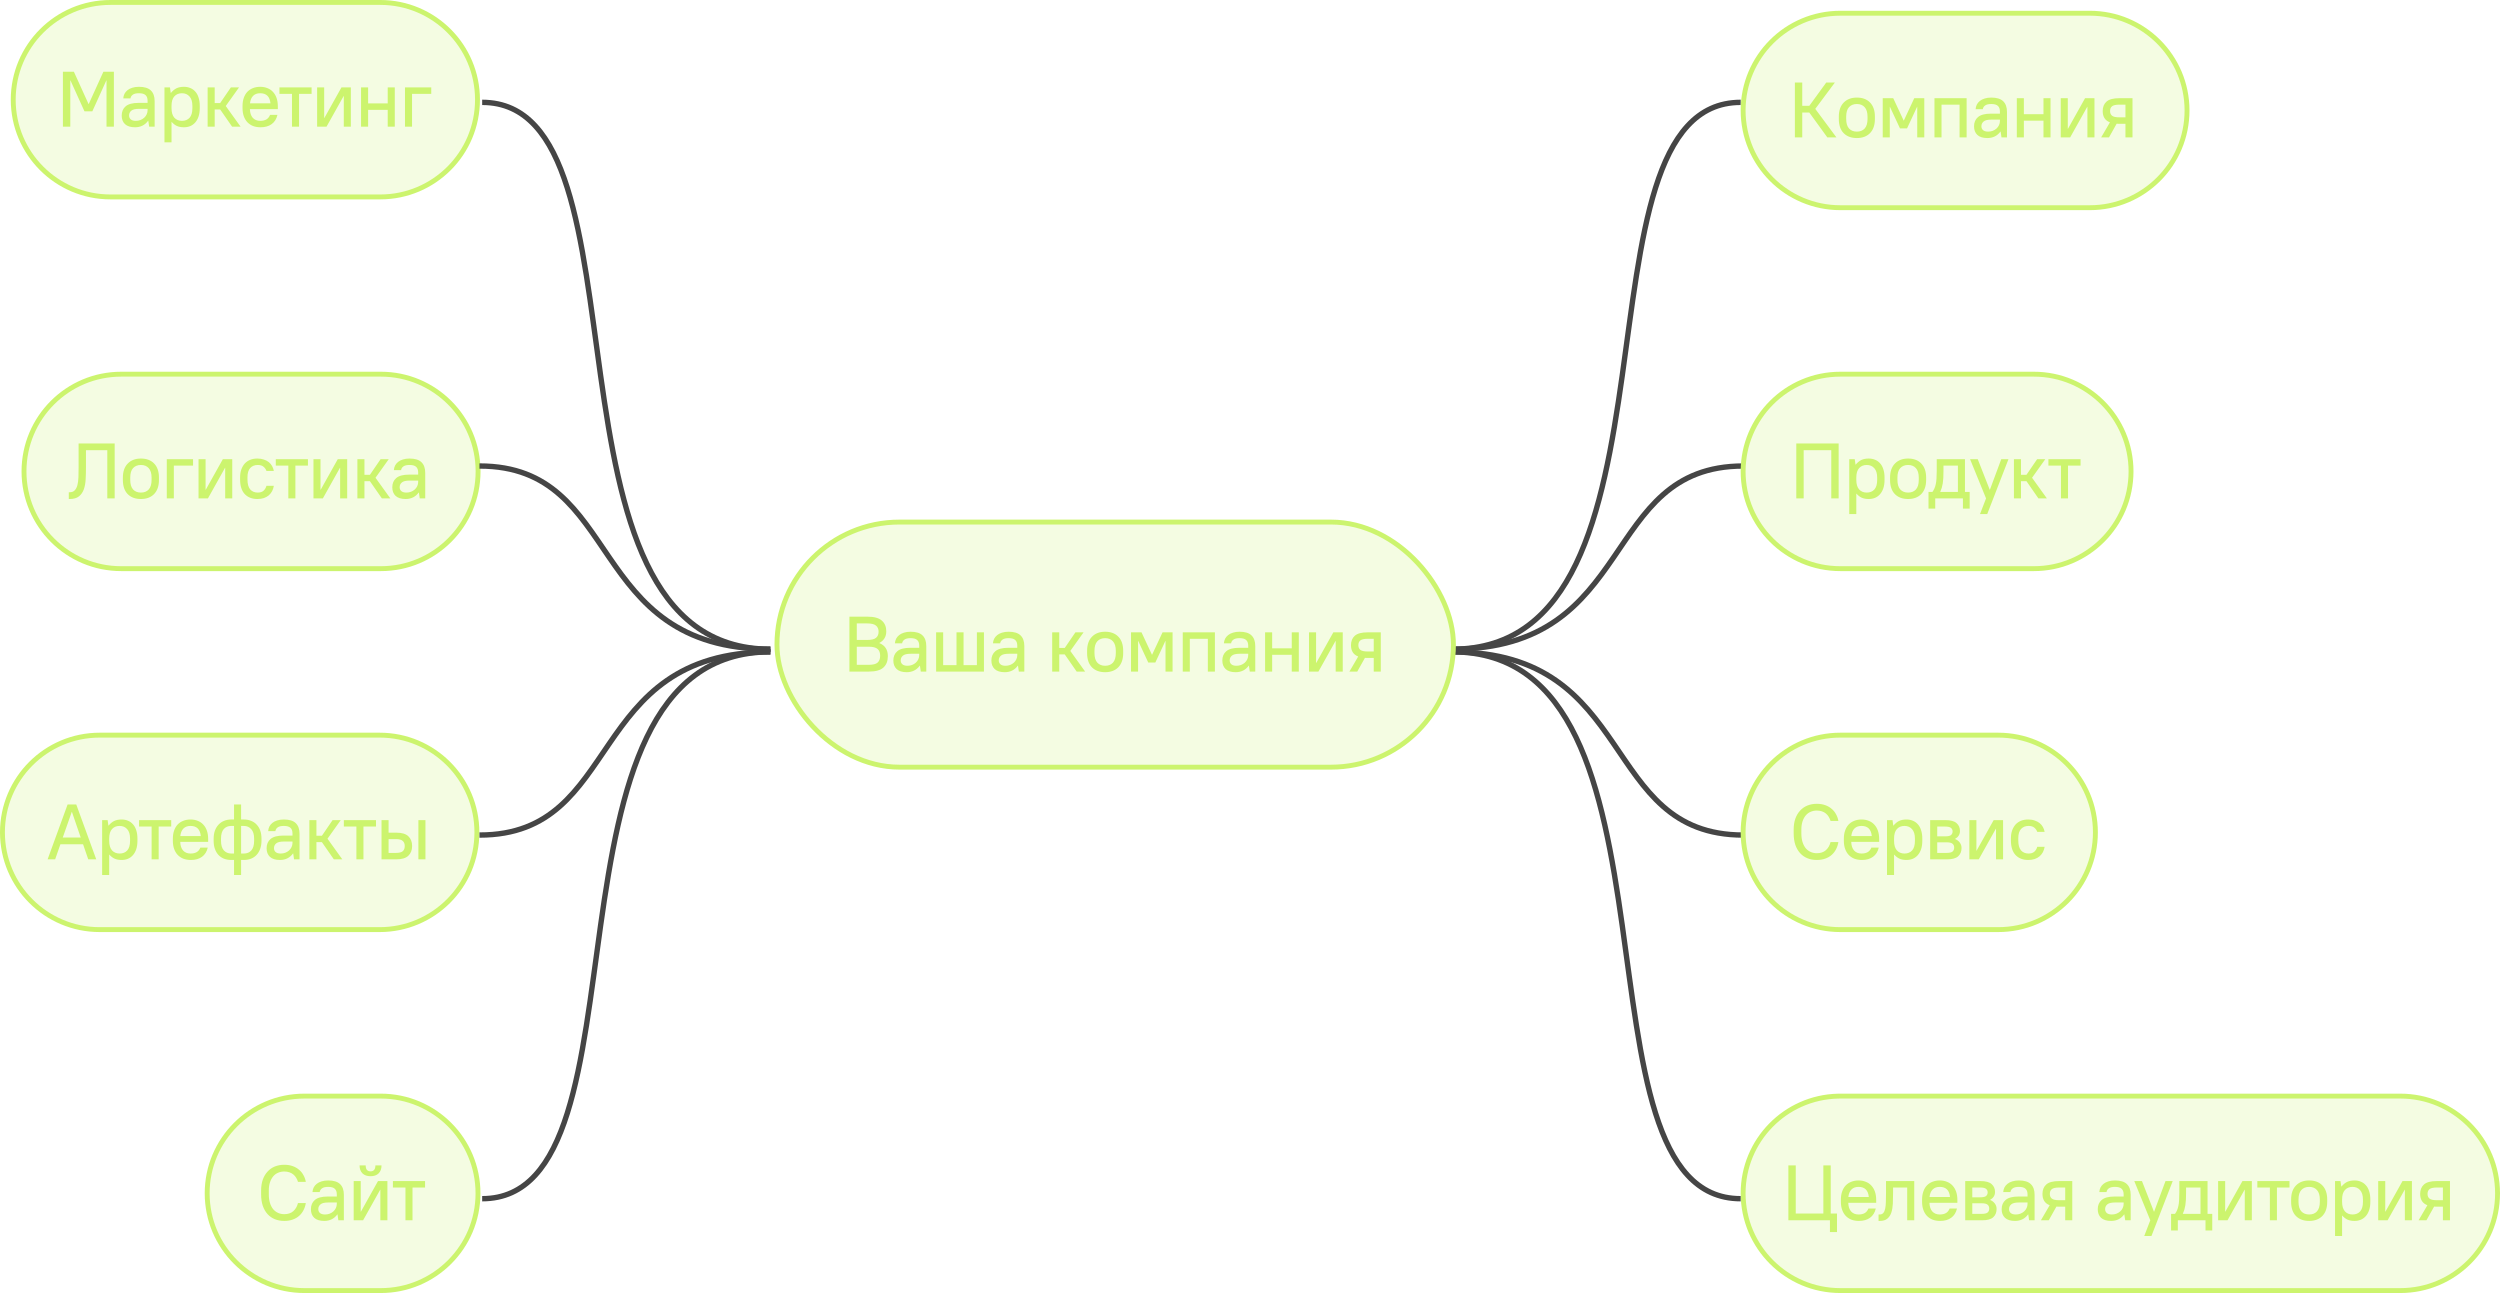 <?xml version="1.0" encoding="UTF-8"?> <svg xmlns="http://www.w3.org/2000/svg" width="510" height="264" viewBox="0 0 510 264" fill="none"><path d="M296.298 132.434C346.304 132.434 319.048 20.882 355.097 20.882" stroke="#454545" stroke-width="1.099"></path><path d="M375.434 223.604H489.663C500.618 223.604 509.5 232.486 509.5 243.441C509.5 254.396 500.618 263.277 489.663 263.277H375.434C364.478 263.277 355.597 254.396 355.597 243.441C355.597 232.657 364.202 223.883 374.921 223.611L375.434 223.604Z" fill="#CCF46E" fill-opacity="0.2"></path><path d="M375.434 223.604H489.663C500.618 223.604 509.5 232.486 509.5 243.441C509.5 254.396 500.618 263.277 489.663 263.277H375.434C364.478 263.277 355.597 254.396 355.597 243.441C355.597 232.657 364.202 223.883 374.921 223.611L375.434 223.604Z" stroke="#CCF46E"></path><path d="M364.828 237.74H366.332V247.564H371.964V237.74H373.468V247.564H374.748V251.34H373.308V248.94H364.828V237.74ZM379.222 249.068C378.657 249.068 378.145 248.983 377.686 248.812C377.238 248.631 376.854 248.375 376.534 248.044C376.214 247.703 375.969 247.292 375.798 246.812C375.627 246.332 375.542 245.783 375.542 245.164V244.716C375.542 244.098 375.627 243.548 375.798 243.068C375.969 242.578 376.209 242.167 376.518 241.836C376.838 241.506 377.217 241.255 377.654 241.084C378.102 240.903 378.598 240.812 379.142 240.812C379.686 240.812 380.177 240.903 380.614 241.084C381.062 241.255 381.441 241.511 381.75 241.852C382.07 242.194 382.315 242.61 382.486 243.1C382.657 243.591 382.742 244.156 382.742 244.796V245.372H377.046C377.067 246.13 377.259 246.716 377.622 247.132C377.995 247.548 378.502 247.756 379.142 247.756C379.654 247.756 380.075 247.66 380.406 247.468C380.737 247.276 380.987 246.967 381.158 246.54H382.662C382.47 247.372 382.075 248.002 381.478 248.428C380.891 248.855 380.139 249.068 379.222 249.068ZM379.142 242.124C378.534 242.124 378.054 242.3 377.702 242.652C377.35 243.004 377.137 243.516 377.062 244.188H381.238C381.11 242.812 380.411 242.124 379.142 242.124ZM383.226 247.756H383.466C383.776 247.756 384.016 247.655 384.186 247.452C384.368 247.25 384.496 246.962 384.57 246.588C384.656 246.204 384.704 245.746 384.714 245.212C384.736 244.679 384.746 244.082 384.746 243.42V240.94H390.506V248.94H389.066V242.252H386.186V243.42C386.186 244.156 386.17 244.866 386.138 245.548C386.106 246.231 386.005 246.834 385.834 247.356C385.664 247.879 385.392 248.295 385.018 248.604C384.656 248.914 384.138 249.068 383.466 249.068H383.226V247.756ZM395.785 249.068C395.22 249.068 394.708 248.983 394.249 248.812C393.801 248.631 393.417 248.375 393.097 248.044C392.777 247.703 392.532 247.292 392.361 246.812C392.191 246.332 392.105 245.783 392.105 245.164V244.716C392.105 244.098 392.191 243.548 392.361 243.068C392.532 242.578 392.772 242.167 393.081 241.836C393.401 241.506 393.78 241.255 394.217 241.084C394.665 240.903 395.161 240.812 395.705 240.812C396.249 240.812 396.74 240.903 397.177 241.084C397.625 241.255 398.004 241.511 398.313 241.852C398.633 242.194 398.879 242.61 399.049 243.1C399.22 243.591 399.305 244.156 399.305 244.796V245.372H393.609C393.631 246.13 393.823 246.716 394.185 247.132C394.559 247.548 395.065 247.756 395.705 247.756C396.217 247.756 396.639 247.66 396.969 247.468C397.3 247.276 397.551 246.967 397.721 246.54H399.225C399.033 247.372 398.639 248.002 398.041 248.428C397.455 248.855 396.703 249.068 395.785 249.068ZM395.705 242.124C395.097 242.124 394.617 242.3 394.265 242.652C393.913 243.004 393.7 243.516 393.625 244.188H397.801C397.673 242.812 396.975 242.124 395.705 242.124ZM400.906 240.94H404.026C405.071 240.94 405.823 241.143 406.282 241.548C406.751 241.954 406.986 242.492 406.986 243.164C406.986 243.506 406.901 243.815 406.73 244.092C406.559 244.359 406.314 244.583 405.994 244.764V244.796C406.41 244.967 406.73 245.212 406.954 245.532C407.189 245.842 407.306 246.204 407.306 246.62C407.306 247.346 407.071 247.916 406.602 248.332C406.143 248.738 405.391 248.94 404.346 248.94H400.906V240.94ZM405.482 243.244C405.482 242.935 405.37 242.695 405.146 242.524C404.933 242.343 404.533 242.252 403.946 242.252H402.346V244.252H403.946C404.533 244.252 404.933 244.167 405.146 243.996C405.37 243.815 405.482 243.564 405.482 243.244ZM405.802 246.54C405.802 246.199 405.69 245.938 405.466 245.756C405.242 245.564 404.842 245.468 404.266 245.468H402.346V247.628H404.266C404.842 247.628 405.242 247.538 405.466 247.356C405.69 247.164 405.802 246.892 405.802 246.54ZM411.058 249.068C410.152 249.068 409.469 248.855 409.01 248.428C408.562 248.002 408.338 247.42 408.338 246.684C408.338 245.884 408.605 245.255 409.138 244.796C409.682 244.327 410.562 244.092 411.778 244.092H413.618V243.66C413.618 243.138 413.48 242.754 413.202 242.508C412.936 242.252 412.488 242.124 411.858 242.124C411.282 242.124 410.861 242.226 410.594 242.428C410.328 242.62 410.173 242.871 410.13 243.18H408.658C408.68 242.85 408.76 242.54 408.898 242.252C409.048 241.964 409.256 241.714 409.522 241.5C409.789 241.287 410.114 241.122 410.498 241.004C410.893 240.876 411.346 240.812 411.858 240.812C412.957 240.812 413.762 241.058 414.274 241.548C414.797 242.039 415.058 242.77 415.058 243.74V248.94H413.938L413.762 247.74H413.73C413.08 248.626 412.189 249.068 411.058 249.068ZM411.218 247.756C411.549 247.756 411.858 247.703 412.146 247.596C412.445 247.479 412.701 247.324 412.914 247.132C413.138 246.93 413.309 246.7 413.426 246.444C413.554 246.178 413.618 245.895 413.618 245.596V245.308H411.858C411.112 245.308 410.589 245.436 410.29 245.692C409.992 245.938 409.842 246.263 409.842 246.668C409.842 246.988 409.954 247.25 410.178 247.452C410.413 247.655 410.76 247.756 411.218 247.756ZM418.135 245.868C417.623 245.666 417.249 245.372 417.015 244.988C416.78 244.604 416.663 244.13 416.663 243.564C416.663 242.732 416.924 242.087 417.447 241.628C417.969 241.17 418.828 240.94 420.023 240.94H422.743V248.94H421.303V246.156H420.023C419.937 246.156 419.852 246.156 419.767 246.156C419.681 246.156 419.596 246.151 419.511 246.14L417.943 248.94H416.343L418.135 245.868ZM418.167 243.564C418.167 243.98 418.305 244.3 418.583 244.524C418.86 244.738 419.367 244.844 420.103 244.844H421.303V242.252H420.103C419.356 242.252 418.844 242.364 418.567 242.588C418.3 242.802 418.167 243.127 418.167 243.564ZM430.661 249.068C429.754 249.068 429.072 248.855 428.613 248.428C428.165 248.002 427.941 247.42 427.941 246.684C427.941 245.884 428.208 245.255 428.741 244.796C429.285 244.327 430.165 244.092 431.381 244.092H433.221V243.66C433.221 243.138 433.082 242.754 432.805 242.508C432.538 242.252 432.09 242.124 431.461 242.124C430.885 242.124 430.464 242.226 430.197 242.428C429.93 242.62 429.776 242.871 429.733 243.18H428.261C428.282 242.85 428.362 242.54 428.501 242.252C428.65 241.964 428.858 241.714 429.125 241.5C429.392 241.287 429.717 241.122 430.101 241.004C430.496 240.876 430.949 240.812 431.461 240.812C432.56 240.812 433.365 241.058 433.877 241.548C434.4 242.039 434.661 242.77 434.661 243.74V248.94H433.541L433.365 247.74H433.333C432.682 248.626 431.792 249.068 430.661 249.068ZM430.821 247.756C431.152 247.756 431.461 247.703 431.749 247.596C432.048 247.479 432.304 247.324 432.517 247.132C432.741 246.93 432.912 246.7 433.029 246.444C433.157 246.178 433.221 245.895 433.221 245.596V245.308H431.461C430.714 245.308 430.192 245.436 429.893 245.692C429.594 245.938 429.445 246.263 429.445 246.668C429.445 246.988 429.557 247.25 429.781 247.452C430.016 247.655 430.362 247.756 430.821 247.756ZM438.657 248.94L435.393 240.94H436.961L439.409 247.18H439.441L441.761 240.94H443.233L438.897 252.14H437.425L438.657 248.94ZM442.901 247.628H443.701C443.872 247.394 444.01 247.148 444.117 246.892C444.234 246.626 444.325 246.332 444.389 246.012C444.464 245.682 444.512 245.303 444.533 244.876C444.565 244.439 444.581 243.927 444.581 243.34V240.94H450.341V247.628H451.301V251.02H449.925V248.94H444.277V251.02H442.901V247.628ZM448.901 247.628V242.252H445.957V243.34C445.957 243.863 445.946 244.332 445.925 244.748C445.904 245.154 445.866 245.527 445.813 245.868C445.76 246.199 445.69 246.508 445.605 246.796C445.52 247.074 445.418 247.34 445.301 247.596V247.628H448.901ZM452.494 240.94H453.934V247.18H453.966L457.454 240.94H459.374V248.94H457.934V242.7H457.902L454.414 248.94H452.494V240.94ZM463.055 242.252H460.495V240.94H467.055V242.252H464.495V248.94H463.055V242.252ZM471.07 249.068C469.928 249.068 469.027 248.732 468.366 248.06C467.715 247.388 467.39 246.423 467.39 245.164V244.716C467.39 243.468 467.72 242.508 468.382 241.836C469.043 241.154 469.939 240.812 471.07 240.812C472.211 240.812 473.107 241.148 473.758 241.82C474.419 242.492 474.75 243.458 474.75 244.716V245.164C474.75 246.412 474.419 247.378 473.758 248.06C473.096 248.732 472.2 249.068 471.07 249.068ZM471.07 247.756C471.742 247.756 472.27 247.548 472.654 247.132C473.048 246.706 473.246 246.05 473.246 245.164V244.716C473.246 243.842 473.048 243.191 472.654 242.764C472.27 242.338 471.742 242.124 471.07 242.124C470.398 242.124 469.864 242.338 469.47 242.764C469.086 243.18 468.894 243.831 468.894 244.716V245.164C468.894 246.039 469.086 246.69 469.47 247.116C469.864 247.543 470.398 247.756 471.07 247.756ZM476.346 240.94H477.466L477.626 242.06H477.658C478.032 241.612 478.421 241.292 478.826 241.1C479.242 240.908 479.738 240.812 480.314 240.812C480.794 240.812 481.232 240.898 481.626 241.068C482.021 241.228 482.362 241.474 482.65 241.804C482.938 242.124 483.157 242.53 483.306 243.02C483.466 243.5 483.546 244.066 483.546 244.716V245.164C483.546 245.804 483.466 246.37 483.306 246.86C483.146 247.34 482.922 247.746 482.634 248.076C482.346 248.407 482.005 248.658 481.61 248.828C481.216 248.988 480.784 249.068 480.314 249.068C479.77 249.068 479.301 248.983 478.906 248.812C478.522 248.642 478.16 248.364 477.818 247.98H477.786V252.14H476.346V240.94ZM479.914 247.756C480.565 247.756 481.082 247.548 481.466 247.132C481.85 246.706 482.042 246.05 482.042 245.164V244.716C482.042 243.852 481.845 243.207 481.45 242.78C481.066 242.343 480.554 242.124 479.914 242.124C479.264 242.124 478.746 242.338 478.362 242.764C477.978 243.18 477.786 243.831 477.786 244.716V245.164C477.786 246.028 477.978 246.679 478.362 247.116C478.757 247.543 479.274 247.756 479.914 247.756ZM485.151 240.94H486.591V247.18H486.623L490.111 240.94H492.031V248.94H490.591V242.7H490.559L487.071 248.94H485.151V240.94ZM495.185 245.868C494.673 245.666 494.299 245.372 494.065 244.988C493.83 244.604 493.713 244.13 493.713 243.564C493.713 242.732 493.974 242.087 494.497 241.628C495.019 241.17 495.878 240.94 497.073 240.94H499.793V248.94H498.353V246.156H497.073C496.987 246.156 496.902 246.156 496.817 246.156C496.731 246.156 496.646 246.151 496.561 246.14L494.993 248.94H493.393L495.185 245.868ZM495.217 243.564C495.217 243.98 495.355 244.3 495.633 244.524C495.91 244.738 496.417 244.844 497.153 244.844H498.353V242.252H497.153C496.406 242.252 495.894 242.364 495.617 242.588C495.35 242.802 495.217 243.127 495.217 243.564Z" fill="#CCF46E"></path><path d="M24.733 76.333H77.694C88.649 76.333 97.53 85.215 97.53 96.17C97.529 107.125 88.649 116.006 77.694 116.006H24.733C13.778 116.006 4.896 107.125 4.896 96.17C4.896 85.215 13.777 76.333 24.733 76.333Z" fill="#CCF46E" fill-opacity="0.2"></path><path d="M24.733 76.333H77.694C88.649 76.333 97.53 85.215 97.53 96.17C97.529 107.125 88.649 116.006 77.694 116.006H24.733C13.778 116.006 4.896 107.125 4.896 96.17C4.896 85.215 13.777 76.333 24.733 76.333Z" stroke="#CCF46E"></path><path d="M14.033 100.422H14.193C14.641 100.422 14.988 100.294 15.233 100.038C15.489 99.771 15.676 99.414 15.793 98.966C15.91 98.507 15.98 97.968 16.001 97.35C16.022 96.731 16.033 96.064 16.033 95.35V90.47H23.393V101.67H21.889V91.846H17.537V95.35C17.537 96.171 17.516 96.971 17.473 97.75C17.441 98.518 17.318 99.206 17.105 99.814C16.892 100.411 16.561 100.891 16.113 101.254C15.665 101.616 15.025 101.798 14.193 101.798H14.033V100.422ZM28.746 101.798C27.605 101.798 26.703 101.462 26.042 100.79C25.391 100.118 25.066 99.152 25.066 97.894V97.446C25.066 96.198 25.397 95.238 26.058 94.566C26.719 93.883 27.615 93.542 28.746 93.542C29.887 93.542 30.783 93.878 31.434 94.55C32.095 95.222 32.426 96.187 32.426 97.446V97.894C32.426 99.142 32.095 100.107 31.434 100.79C30.773 101.462 29.877 101.798 28.746 101.798ZM28.746 100.486C29.418 100.486 29.946 100.278 30.33 99.862C30.725 99.435 30.922 98.779 30.922 97.894V97.446C30.922 96.571 30.725 95.92 30.33 95.494C29.946 95.067 29.418 94.854 28.746 94.854C28.074 94.854 27.541 95.067 27.146 95.494C26.762 95.91 26.57 96.56 26.57 97.446V97.894C26.57 98.768 26.762 99.419 27.146 99.846C27.541 100.272 28.074 100.486 28.746 100.486ZM34.023 93.67H39.383V94.982H35.463V101.67H34.023V93.67ZM40.5 93.67H41.94V99.91H41.972L45.46 93.67H47.38V101.67H45.94V95.43H45.908L42.42 101.67H40.5V93.67ZM52.501 101.798C51.424 101.798 50.565 101.462 49.925 100.79C49.296 100.118 48.981 99.126 48.981 97.814V97.366C48.981 96.758 49.066 96.219 49.237 95.75C49.408 95.28 49.642 94.88 49.941 94.55C50.25 94.219 50.618 93.968 51.045 93.798C51.482 93.627 51.968 93.542 52.501 93.542C53.002 93.542 53.445 93.611 53.829 93.75C54.224 93.878 54.56 94.054 54.837 94.278C55.114 94.502 55.338 94.768 55.509 95.078C55.68 95.387 55.797 95.718 55.861 96.07H54.357C54.24 95.728 54.037 95.44 53.749 95.206C53.472 94.971 53.082 94.854 52.581 94.854C51.941 94.854 51.429 95.062 51.045 95.478C50.672 95.883 50.485 96.512 50.485 97.366V97.814C50.485 98.742 50.672 99.419 51.045 99.846C51.429 100.272 51.941 100.486 52.581 100.486C53.082 100.486 53.472 100.363 53.749 100.118C54.037 99.862 54.24 99.526 54.357 99.11H55.861C55.797 99.504 55.68 99.867 55.509 100.198C55.338 100.518 55.114 100.8 54.837 101.046C54.56 101.28 54.224 101.467 53.829 101.606C53.445 101.734 53.002 101.798 52.501 101.798ZM58.819 94.982H56.259V93.67H62.819V94.982H60.259V101.67H58.819V94.982ZM63.946 93.67H65.386V99.91H65.418L68.906 93.67H70.826V101.67H69.386V95.43H69.354L65.866 101.67H63.946V93.67ZM72.907 93.67H74.347V96.854H75.467L77.643 93.67H79.307L76.603 97.462L79.627 101.67H77.899L75.467 98.166H74.347V101.67H72.907V93.67ZM82.747 101.798C81.841 101.798 81.158 101.584 80.699 101.158C80.251 100.731 80.027 100.15 80.027 99.414C80.027 98.614 80.294 97.984 80.827 97.526C81.371 97.056 82.251 96.822 83.467 96.822H85.307V96.39C85.307 95.867 85.169 95.483 84.891 95.238C84.625 94.982 84.177 94.854 83.547 94.854C82.971 94.854 82.55 94.955 82.283 95.158C82.017 95.35 81.862 95.6 81.819 95.91H80.347C80.369 95.579 80.449 95.27 80.587 94.982C80.737 94.694 80.945 94.443 81.211 94.23C81.478 94.016 81.803 93.851 82.187 93.734C82.582 93.606 83.035 93.542 83.547 93.542C84.646 93.542 85.451 93.787 85.963 94.278C86.486 94.768 86.747 95.499 86.747 96.47V101.67H85.627L85.451 100.47H85.419C84.769 101.355 83.878 101.798 82.747 101.798ZM82.907 100.486C83.238 100.486 83.547 100.432 83.835 100.326C84.134 100.208 84.39 100.054 84.603 99.862C84.827 99.659 84.998 99.43 85.115 99.174C85.243 98.907 85.307 98.624 85.307 98.326V98.038H83.547C82.801 98.038 82.278 98.166 81.979 98.422C81.681 98.667 81.531 98.992 81.531 99.398C81.531 99.718 81.643 99.979 81.867 100.182C82.102 100.384 82.449 100.486 82.907 100.486Z" fill="#CCF46E"></path><path d="M375.434 2.698L426.317 2.698C437.273 2.698 446.154 11.579 446.154 22.535C446.154 33.49 437.273 42.371 426.317 42.371H375.434C364.478 42.371 355.597 33.49 355.597 22.535C355.597 11.579 364.478 2.698 375.434 2.698Z" fill="#CCF46E" fill-opacity="0.2"></path><path d="M375.434 2.698L426.317 2.698C437.273 2.698 446.154 11.579 446.154 22.535C446.154 33.49 437.273 42.371 426.317 42.371H375.434C364.478 42.371 355.597 33.49 355.597 22.535C355.597 11.579 364.478 2.698 375.434 2.698Z" stroke="#CCF46E"></path><path d="M366.155 16.834H367.659V21.586H369.099L372.555 16.834H374.315L370.315 22.21L374.635 28.034H372.779L369.099 22.962H367.659V28.034H366.155V16.834ZM378.799 28.162C377.658 28.162 376.757 27.826 376.095 27.154C375.445 26.482 375.119 25.517 375.119 24.258V23.81C375.119 22.562 375.45 21.602 376.111 20.93C376.773 20.248 377.669 19.906 378.799 19.906C379.941 19.906 380.837 20.242 381.487 20.914C382.149 21.586 382.479 22.552 382.479 23.81V24.258C382.479 25.506 382.149 26.472 381.487 27.154C380.826 27.826 379.93 28.162 378.799 28.162ZM378.799 26.85C379.471 26.85 379.999 26.642 380.383 26.226C380.778 25.8 380.975 25.144 380.975 24.258V23.81C380.975 22.936 380.778 22.285 380.383 21.858C379.999 21.432 379.471 21.218 378.799 21.218C378.127 21.218 377.594 21.432 377.199 21.858C376.815 22.274 376.623 22.925 376.623 23.81V24.258C376.623 25.133 376.815 25.784 377.199 26.21C377.594 26.637 378.127 26.85 378.799 26.85ZM384.076 20.034H386.22L388.348 24.594H388.38L390.508 20.034H392.556V28.034H391.116V21.794H391.084L389.036 26.194H387.596L385.548 21.794H385.516V28.034H384.076V20.034ZM394.631 20.034H401.191V28.034H399.751V21.346H396.071V28.034H394.631V20.034ZM405.424 28.162C404.518 28.162 403.835 27.949 403.376 27.522C402.928 27.096 402.704 26.514 402.704 25.778C402.704 24.978 402.971 24.349 403.504 23.89C404.048 23.421 404.928 23.186 406.144 23.186H407.984V22.754C407.984 22.232 407.846 21.848 407.568 21.602C407.302 21.346 406.854 21.218 406.224 21.218C405.648 21.218 405.227 21.32 404.96 21.522C404.694 21.714 404.539 21.965 404.496 22.274H403.024C403.046 21.944 403.126 21.634 403.264 21.346C403.414 21.058 403.622 20.808 403.888 20.594C404.155 20.381 404.48 20.216 404.864 20.098C405.259 19.97 405.712 19.906 406.224 19.906C407.323 19.906 408.128 20.152 408.64 20.642C409.163 21.133 409.424 21.864 409.424 22.834V28.034H408.304L408.128 26.834H408.096C407.446 27.72 406.555 28.162 405.424 28.162ZM405.584 26.85C405.915 26.85 406.224 26.797 406.512 26.69C406.811 26.573 407.067 26.418 407.28 26.226C407.504 26.024 407.675 25.794 407.792 25.538C407.92 25.272 407.984 24.989 407.984 24.69V24.402H406.224C405.478 24.402 404.955 24.53 404.656 24.786C404.358 25.032 404.208 25.357 404.208 25.762C404.208 26.082 404.32 26.344 404.544 26.546C404.779 26.749 405.126 26.85 405.584 26.85ZM411.429 20.034H412.869V23.298H416.869V20.034H418.309V28.034H416.869V24.61H412.869V28.034H411.429V20.034ZM420.39 20.034H421.83V26.274H421.862L425.35 20.034H427.27V28.034H425.83V21.794H425.798L422.31 28.034H420.39V20.034ZM430.423 24.962C429.911 24.76 429.538 24.466 429.303 24.082C429.068 23.698 428.951 23.224 428.951 22.658C428.951 21.826 429.212 21.181 429.735 20.722C430.258 20.264 431.116 20.034 432.311 20.034H435.031V28.034H433.591V25.25H432.311C432.226 25.25 432.14 25.25 432.055 25.25C431.97 25.25 431.884 25.245 431.799 25.234L430.231 28.034H428.631L430.423 24.962ZM430.455 22.658C430.455 23.074 430.594 23.394 430.871 23.618C431.148 23.832 431.655 23.938 432.391 23.938H433.591V21.346H432.391C431.644 21.346 431.132 21.458 430.855 21.682C430.588 21.896 430.455 22.221 430.455 22.658Z" fill="#CCF46E"></path><path d="M20.337 149.969H77.451C88.406 149.969 97.288 158.85 97.288 169.805C97.288 180.761 88.406 189.641 77.451 189.641H20.337C9.382 189.641 0.5 180.761 0.5 169.805C0.5 158.85 9.382 149.969 20.337 149.969Z" fill="#CCF46E" fill-opacity="0.2"></path><path d="M20.337 149.969H77.451C88.406 149.969 97.288 158.85 97.288 169.805C97.288 180.761 88.406 189.641 77.451 189.641H20.337C9.382 189.641 0.5 180.761 0.5 169.805C0.5 158.85 9.382 149.969 20.337 149.969Z" stroke="#CCF46E"></path><path d="M13.794 164.105H15.554L19.634 175.305H18.002L16.946 172.233H12.322L11.25 175.305H9.714L13.794 164.105ZM16.466 170.857L14.674 165.625H14.642L12.802 170.857H16.466ZM20.837 167.305H21.956L22.116 168.425H22.148C22.522 167.977 22.911 167.657 23.317 167.465C23.733 167.273 24.229 167.177 24.805 167.177C25.285 167.177 25.722 167.262 26.116 167.433C26.511 167.593 26.852 167.838 27.14 168.169C27.428 168.489 27.647 168.894 27.797 169.385C27.956 169.865 28.037 170.43 28.037 171.081V171.529C28.037 172.169 27.956 172.734 27.797 173.225C27.637 173.705 27.413 174.11 27.125 174.441C26.837 174.772 26.495 175.022 26.101 175.193C25.706 175.353 25.274 175.433 24.805 175.433C24.261 175.433 23.791 175.348 23.396 175.177C23.012 175.006 22.65 174.729 22.308 174.345H22.276V178.505H20.837V167.305ZM24.404 174.121C25.055 174.121 25.573 173.913 25.956 173.497C26.34 173.07 26.532 172.414 26.532 171.529V171.081C26.532 170.217 26.335 169.572 25.941 169.145C25.556 168.708 25.044 168.489 24.404 168.489C23.754 168.489 23.236 168.702 22.852 169.129C22.468 169.545 22.276 170.196 22.276 171.081V171.529C22.276 172.393 22.468 173.044 22.852 173.481C23.247 173.908 23.765 174.121 24.404 174.121ZM30.929 168.617H28.369V167.305H34.929V168.617H32.369V175.305H30.929V168.617ZM38.943 175.433C38.378 175.433 37.866 175.348 37.407 175.177C36.959 174.996 36.575 174.74 36.255 174.409C35.935 174.068 35.69 173.657 35.519 173.177C35.349 172.697 35.263 172.148 35.263 171.529V171.081C35.263 170.462 35.349 169.913 35.519 169.433C35.69 168.942 35.93 168.532 36.239 168.201C36.559 167.87 36.938 167.62 37.375 167.449C37.823 167.268 38.319 167.177 38.863 167.177C39.407 167.177 39.898 167.268 40.335 167.449C40.783 167.62 41.162 167.876 41.471 168.217C41.791 168.558 42.037 168.974 42.207 169.465C42.378 169.956 42.463 170.521 42.463 171.161V171.737H36.767C36.789 172.494 36.981 173.081 37.343 173.497C37.717 173.913 38.223 174.121 38.863 174.121C39.375 174.121 39.797 174.025 40.127 173.833C40.458 173.641 40.709 173.332 40.879 172.905H42.383C42.191 173.737 41.797 174.366 41.199 174.793C40.613 175.22 39.861 175.433 38.943 175.433ZM38.863 168.489C38.255 168.489 37.775 168.665 37.423 169.017C37.071 169.369 36.858 169.881 36.783 170.553H40.959C40.831 169.177 40.133 168.489 38.863 168.489ZM47.744 175.433H47.184C46.64 175.433 46.144 175.348 45.696 175.177C45.259 174.996 44.88 174.74 44.56 174.409C44.251 174.068 44.011 173.657 43.84 173.177C43.669 172.697 43.584 172.148 43.584 171.529V171.081C43.584 170.473 43.669 169.929 43.84 169.449C44.021 168.969 44.267 168.564 44.576 168.233C44.896 167.892 45.275 167.63 45.712 167.449C46.16 167.268 46.651 167.177 47.184 167.177H47.744V164.105H49.184V167.177H49.744C50.288 167.177 50.779 167.268 51.216 167.449C51.664 167.62 52.043 167.876 52.352 168.217C52.672 168.548 52.917 168.953 53.088 169.433C53.259 169.913 53.344 170.462 53.344 171.081V171.529C53.344 172.137 53.253 172.686 53.072 173.177C52.901 173.657 52.656 174.068 52.336 174.409C52.027 174.74 51.648 174.996 51.2 175.177C50.763 175.348 50.277 175.433 49.744 175.433H49.184V178.505H47.744V175.433ZM51.84 171.081C51.84 170.217 51.643 169.572 51.248 169.145C50.864 168.708 50.363 168.489 49.744 168.489H49.184V174.121H49.744C50.384 174.121 50.891 173.913 51.264 173.497C51.648 173.07 51.84 172.414 51.84 171.529V171.081ZM45.088 171.529C45.088 172.393 45.28 173.044 45.664 173.481C46.059 173.908 46.565 174.121 47.184 174.121H47.744V168.489H47.184C46.544 168.489 46.032 168.702 45.648 169.129C45.275 169.545 45.088 170.196 45.088 171.081V171.529ZM57.107 175.433C56.2 175.433 55.518 175.22 55.059 174.793C54.611 174.366 54.387 173.785 54.387 173.049C54.387 172.249 54.654 171.62 55.187 171.161C55.731 170.692 56.611 170.457 57.827 170.457H59.667V170.025C59.667 169.502 59.529 169.118 59.251 168.873C58.984 168.617 58.536 168.489 57.907 168.489C57.331 168.489 56.91 168.59 56.643 168.793C56.377 168.985 56.222 169.236 56.179 169.545H54.707C54.728 169.214 54.809 168.905 54.947 168.617C55.096 168.329 55.304 168.078 55.571 167.865C55.838 167.652 56.163 167.486 56.547 167.369C56.942 167.241 57.395 167.177 57.907 167.177C59.006 167.177 59.811 167.422 60.323 167.913C60.846 168.404 61.107 169.134 61.107 170.105V175.305H59.987L59.811 174.105H59.779C59.129 174.99 58.238 175.433 57.107 175.433ZM57.267 174.121C57.598 174.121 57.907 174.068 58.195 173.961C58.494 173.844 58.75 173.689 58.963 173.497C59.187 173.294 59.358 173.065 59.475 172.809C59.603 172.542 59.667 172.26 59.667 171.961V171.673H57.907C57.16 171.673 56.638 171.801 56.339 172.057C56.041 172.302 55.891 172.628 55.891 173.033C55.891 173.353 56.003 173.614 56.227 173.817C56.462 174.02 56.809 174.121 57.267 174.121ZM63.111 167.305H64.552V170.489H65.671L67.847 167.305H69.511L66.808 171.097L69.832 175.305H68.103L65.671 171.801H64.552V175.305H63.111V167.305ZM72.704 168.617H70.144V167.305H76.704V168.617H74.144V175.305H72.704V168.617ZM85.351 167.305H86.791V175.305H85.351V167.305ZM77.831 167.305H79.271V169.865H80.871C81.97 169.865 82.775 170.105 83.287 170.585C83.81 171.065 84.071 171.732 84.071 172.585C84.071 173.428 83.81 174.094 83.287 174.585C82.764 175.065 81.959 175.305 80.871 175.305H77.831V167.305ZM79.271 171.177V173.993H80.791C81.442 173.993 81.9 173.876 82.167 173.641C82.434 173.406 82.567 173.054 82.567 172.585C82.567 172.126 82.428 171.78 82.151 171.545C81.884 171.3 81.431 171.177 80.791 171.177H79.271Z" fill="#CCF46E"></path><path d="M62.1 223.604H77.676C88.632 223.604 97.513 232.486 97.513 243.441C97.513 254.396 88.632 263.277 77.676 263.277H62.1C51.145 263.277 42.263 254.396 42.263 243.441C42.263 232.486 51.145 223.604 62.1 223.604Z" fill="#CCF46E" fill-opacity="0.2"></path><path d="M62.1 223.604H77.676C88.632 223.604 97.513 232.486 97.513 243.441C97.513 254.396 88.632 263.277 77.676 263.277H62.1C51.145 263.277 42.263 254.396 42.263 243.441C42.263 232.486 51.145 223.604 62.1 223.604Z" stroke="#CCF46E"></path><path d="M57.988 249.068C57.284 249.068 56.644 248.951 56.068 248.716C55.492 248.482 54.996 248.135 54.58 247.676C54.164 247.218 53.839 246.652 53.604 245.98C53.38 245.298 53.268 244.519 53.268 243.644V242.876C53.268 242.044 53.38 241.303 53.604 240.652C53.839 240.002 54.164 239.452 54.58 239.004C54.996 238.546 55.492 238.199 56.068 237.964C56.655 237.73 57.295 237.612 57.988 237.612C58.628 237.612 59.199 237.703 59.7 237.884C60.212 238.066 60.65 238.316 61.012 238.636C61.386 238.946 61.684 239.314 61.908 239.74C62.143 240.156 62.303 240.61 62.388 241.1H60.788C60.703 240.802 60.58 240.524 60.42 240.268C60.271 240.012 60.079 239.788 59.844 239.596C59.62 239.404 59.348 239.255 59.028 239.148C58.719 239.042 58.372 238.988 57.988 238.988C57.54 238.988 57.119 239.074 56.724 239.244C56.34 239.404 56.01 239.65 55.732 239.98C55.455 240.311 55.236 240.716 55.076 241.196C54.916 241.676 54.836 242.236 54.836 242.876V243.644C54.836 244.316 54.916 244.908 55.076 245.42C55.236 245.922 55.455 246.343 55.732 246.684C56.02 247.015 56.356 247.266 56.74 247.436C57.124 247.607 57.54 247.692 57.988 247.692C58.767 247.692 59.386 247.484 59.844 247.068C60.313 246.642 60.628 246.092 60.788 245.42H62.388C62.303 245.954 62.143 246.444 61.908 246.892C61.684 247.33 61.386 247.714 61.012 248.044C60.65 248.364 60.212 248.615 59.7 248.796C59.199 248.978 58.628 249.068 57.988 249.068ZM66.147 249.068C65.24 249.068 64.558 248.855 64.099 248.428C63.651 248.002 63.427 247.42 63.427 246.684C63.427 245.884 63.694 245.255 64.227 244.796C64.771 244.327 65.651 244.092 66.867 244.092H68.707V243.66C68.707 243.138 68.568 242.754 68.291 242.508C68.024 242.252 67.576 242.124 66.947 242.124C66.371 242.124 65.95 242.226 65.683 242.428C65.416 242.62 65.262 242.871 65.219 243.18H63.747C63.768 242.85 63.848 242.54 63.987 242.252C64.136 241.964 64.344 241.714 64.611 241.5C64.878 241.287 65.203 241.122 65.587 241.004C65.982 240.876 66.435 240.812 66.947 240.812C68.046 240.812 68.851 241.058 69.363 241.548C69.886 242.039 70.147 242.77 70.147 243.74V248.94H69.027L68.851 247.74H68.819C68.168 248.626 67.278 249.068 66.147 249.068ZM66.307 247.756C66.638 247.756 66.947 247.703 67.235 247.596C67.534 247.479 67.79 247.324 68.003 247.132C68.227 246.93 68.398 246.7 68.515 246.444C68.643 246.178 68.707 245.895 68.707 245.596V245.308H66.947C66.2 245.308 65.678 245.436 65.379 245.692C65.08 245.938 64.931 246.263 64.931 246.668C64.931 246.988 65.043 247.25 65.267 247.452C65.502 247.655 65.848 247.756 66.307 247.756ZM72.151 240.94H73.591V247.18H73.623L77.111 240.94H79.031V248.94H77.591V242.7H77.559L74.071 248.94H72.151V240.94ZM75.591 239.948C74.887 239.948 74.338 239.756 73.943 239.372C73.549 238.978 73.351 238.434 73.351 237.74H74.599C74.599 238.156 74.685 238.466 74.855 238.668C75.037 238.86 75.282 238.956 75.591 238.956C75.901 238.956 76.141 238.86 76.311 238.668C76.493 238.466 76.583 238.156 76.583 237.74H77.831C77.831 238.434 77.634 238.978 77.239 239.372C76.845 239.756 76.295 239.948 75.591 239.948ZM82.713 242.252H80.153V240.94H86.713V242.252H84.153V248.94H82.713V242.252Z" fill="#CCF46E"></path><path d="M296.298 132.434C334.215 132.434 326.192 95.066 355.646 95.066" stroke="#454545" stroke-width="1.099"></path><path d="M296.298 132.983C346.304 132.983 319.048 244.535 355.097 244.535" stroke="#454545" stroke-width="1.099"></path><path d="M296.298 132.983C334.215 132.983 326.192 170.35 355.646 170.35" stroke="#454545" stroke-width="1.099"></path><path d="M157.162 132.434C107.156 132.434 134.412 20.882 98.363 20.882" stroke="#454545" stroke-width="1.099"></path><path d="M157.162 132.434C119.245 132.434 127.268 95.066 97.814 95.066" stroke="#454545" stroke-width="1.099"></path><path d="M157.162 132.983C107.156 132.983 134.412 244.535 98.363 244.535" stroke="#454545" stroke-width="1.099"></path><path d="M157.162 132.983C119.245 132.983 127.268 170.35 97.814 170.35" stroke="#454545" stroke-width="1.099"></path><rect x="158.5" y="106.5" width="138" height="50" rx="25" fill="#CCF46E" fill-opacity="0.2"></rect><rect x="158.5" y="106.5" width="138" height="50" rx="25" stroke="#CCF46E"></rect><path d="M173.28 125.8H176.96C178.315 125.8 179.291 126.067 179.888 126.6C180.496 127.123 180.8 127.853 180.8 128.792C180.8 129.869 180.331 130.659 179.392 131.16V131.192C180.544 131.661 181.12 132.547 181.12 133.848C181.12 134.861 180.816 135.64 180.208 136.184C179.611 136.728 178.635 137 177.28 137H173.28V125.8ZM174.784 127.176V130.552H176.88C177.755 130.552 178.363 130.408 178.704 130.12C179.056 129.832 179.232 129.416 179.232 128.872C179.232 128.328 179.056 127.912 178.704 127.624C178.363 127.325 177.755 127.176 176.88 127.176H174.784ZM174.784 131.928V135.624H177.2C178.075 135.624 178.683 135.475 179.024 135.176C179.376 134.867 179.552 134.397 179.552 133.768C179.552 133.149 179.376 132.691 179.024 132.392C178.683 132.083 178.075 131.928 177.2 131.928H174.784ZM184.962 137.128C184.055 137.128 183.373 136.915 182.914 136.488C182.466 136.061 182.242 135.48 182.242 134.744C182.242 133.944 182.509 133.315 183.042 132.856C183.586 132.387 184.466 132.152 185.682 132.152H187.522V131.72C187.522 131.197 187.383 130.813 187.106 130.568C186.839 130.312 186.391 130.184 185.762 130.184C185.186 130.184 184.765 130.285 184.498 130.488C184.231 130.68 184.077 130.931 184.034 131.24H182.562C182.583 130.909 182.663 130.6 182.802 130.312C182.951 130.024 183.159 129.773 183.426 129.56C183.693 129.347 184.018 129.181 184.402 129.064C184.797 128.936 185.25 128.872 185.762 128.872C186.861 128.872 187.666 129.117 188.178 129.608C188.701 130.099 188.962 130.829 188.962 131.8V137H187.842L187.666 135.8H187.634C186.983 136.685 186.093 137.128 184.962 137.128ZM185.122 135.816C185.453 135.816 185.762 135.763 186.05 135.656C186.349 135.539 186.605 135.384 186.818 135.192C187.042 134.989 187.213 134.76 187.33 134.504C187.458 134.237 187.522 133.955 187.522 133.656V133.368H185.762C185.015 133.368 184.493 133.496 184.194 133.752C183.895 133.997 183.746 134.323 183.746 134.728C183.746 135.048 183.858 135.309 184.082 135.512C184.317 135.715 184.663 135.816 185.122 135.816ZM190.966 129H192.406V135.688H195.126V129H196.566V135.688H199.286V129H200.726V137H190.966V129ZM204.963 137.128C204.056 137.128 203.373 136.915 202.915 136.488C202.467 136.061 202.243 135.48 202.243 134.744C202.243 133.944 202.509 133.315 203.043 132.856C203.587 132.387 204.467 132.152 205.683 132.152H207.523V131.72C207.523 131.197 207.384 130.813 207.107 130.568C206.84 130.312 206.392 130.184 205.763 130.184C205.187 130.184 204.765 130.285 204.499 130.488C204.232 130.68 204.077 130.931 204.035 131.24H202.563C202.584 130.909 202.664 130.6 202.803 130.312C202.952 130.024 203.16 129.773 203.427 129.56C203.693 129.347 204.019 129.181 204.403 129.064C204.797 128.936 205.251 128.872 205.763 128.872C206.861 128.872 207.667 129.117 208.179 129.608C208.701 130.099 208.963 130.829 208.963 131.8V137H207.843L207.667 135.8H207.635C206.984 136.685 206.093 137.128 204.963 137.128ZM205.123 135.816C205.453 135.816 205.763 135.763 206.051 135.656C206.349 135.539 206.605 135.384 206.819 135.192C207.043 134.989 207.213 134.76 207.331 134.504C207.459 134.237 207.523 133.955 207.523 133.656V133.368H205.763C205.016 133.368 204.493 133.496 204.195 133.752C203.896 133.997 203.747 134.323 203.747 134.728C203.747 135.048 203.859 135.309 204.083 135.512C204.317 135.715 204.664 135.816 205.123 135.816ZM214.647 129H216.087V132.184H217.207L219.383 129H221.047L218.343 132.792L221.367 137H219.639L217.207 133.496H216.087V137H214.647V129ZM225.449 137.128C224.307 137.128 223.406 136.792 222.745 136.12C222.094 135.448 221.769 134.483 221.769 133.224V132.776C221.769 131.528 222.099 130.568 222.761 129.896C223.422 129.213 224.318 128.872 225.449 128.872C226.59 128.872 227.486 129.208 228.137 129.88C228.798 130.552 229.129 131.517 229.129 132.776V133.224C229.129 134.472 228.798 135.437 228.137 136.12C227.475 136.792 226.579 137.128 225.449 137.128ZM225.449 135.816C226.121 135.816 226.649 135.608 227.033 135.192C227.427 134.765 227.625 134.109 227.625 133.224V132.776C227.625 131.901 227.427 131.251 227.033 130.824C226.649 130.397 226.121 130.184 225.449 130.184C224.777 130.184 224.243 130.397 223.849 130.824C223.465 131.24 223.273 131.891 223.273 132.776V133.224C223.273 134.099 223.465 134.749 223.849 135.176C224.243 135.603 224.777 135.816 225.449 135.816ZM230.726 129H232.87L234.998 133.56H235.03L237.158 129H239.206V137H237.766V130.76H237.734L235.686 135.16H234.246L232.198 130.76H232.166V137H230.726V129ZM241.281 129H247.841V137H246.401V130.312H242.721V137H241.281V129ZM252.074 137.128C251.167 137.128 250.484 136.915 250.026 136.488C249.578 136.061 249.354 135.48 249.354 134.744C249.354 133.944 249.62 133.315 250.154 132.856C250.698 132.387 251.578 132.152 252.794 132.152H254.634V131.72C254.634 131.197 254.495 130.813 254.218 130.568C253.951 130.312 253.503 130.184 252.874 130.184C252.298 130.184 251.876 130.285 251.61 130.488C251.343 130.68 251.188 130.931 251.146 131.24H249.674C249.695 130.909 249.775 130.6 249.914 130.312C250.063 130.024 250.271 129.773 250.538 129.56C250.804 129.347 251.13 129.181 251.514 129.064C251.908 128.936 252.362 128.872 252.874 128.872C253.972 128.872 254.778 129.117 255.29 129.608C255.812 130.099 256.074 130.829 256.074 131.8V137H254.954L254.778 135.8H254.746C254.095 136.685 253.204 137.128 252.074 137.128ZM252.234 135.816C252.564 135.816 252.874 135.763 253.162 135.656C253.46 135.539 253.716 135.384 253.93 135.192C254.154 134.989 254.324 134.76 254.442 134.504C254.57 134.237 254.634 133.955 254.634 133.656V133.368H252.874C252.127 133.368 251.604 133.496 251.306 133.752C251.007 133.997 250.858 134.323 250.858 134.728C250.858 135.048 250.97 135.309 251.194 135.512C251.428 135.715 251.775 135.816 252.234 135.816ZM258.078 129H259.518V132.264H263.518V129H264.958V137H263.518V133.576H259.518V137H258.078V129ZM267.039 129H268.479V135.24H268.511L271.999 129H273.919V137H272.479V130.76H272.447L268.959 137H267.039V129ZM277.073 133.928C276.561 133.725 276.187 133.432 275.953 133.048C275.718 132.664 275.601 132.189 275.601 131.624C275.601 130.792 275.862 130.147 276.385 129.688C276.907 129.229 277.766 129 278.961 129H281.681V137H280.241V134.216H278.961C278.875 134.216 278.79 134.216 278.705 134.216C278.619 134.216 278.534 134.211 278.449 134.2L276.881 137H275.281L277.073 133.928ZM277.105 131.624C277.105 132.04 277.243 132.36 277.521 132.584C277.798 132.797 278.305 132.904 279.041 132.904H280.241V130.312H279.041C278.294 130.312 277.782 130.424 277.505 130.648C277.238 130.861 277.105 131.187 277.105 131.624Z" fill="#CCF46E"></path><path d="M375.434 149.969H407.625C418.58 149.969 427.462 158.85 427.462 169.805C427.462 180.761 418.58 189.641 407.625 189.641H375.434C364.478 189.641 355.597 180.761 355.597 169.805C355.597 158.85 364.478 149.969 375.434 149.969Z" fill="#CCF46E" fill-opacity="0.2"></path><path d="M375.434 149.969H407.625C418.58 149.969 427.462 158.85 427.462 169.805C427.462 180.761 418.58 189.641 407.625 189.641H375.434C364.478 189.641 355.597 180.761 355.597 169.805C355.597 158.85 364.478 149.969 375.434 149.969Z" stroke="#CCF46E"></path><path d="M370.629 175.433C369.925 175.433 369.285 175.316 368.709 175.081C368.133 174.846 367.637 174.5 367.221 174.041C366.805 173.582 366.48 173.017 366.245 172.345C366.021 171.662 365.909 170.884 365.909 170.009V169.241C365.909 168.409 366.021 167.668 366.245 167.017C366.48 166.366 366.805 165.817 367.221 165.369C367.637 164.91 368.133 164.564 368.709 164.329C369.296 164.094 369.936 163.977 370.629 163.977C371.269 163.977 371.84 164.068 372.341 164.249C372.853 164.43 373.291 164.681 373.653 165.001C374.027 165.31 374.325 165.678 374.549 166.105C374.784 166.521 374.944 166.974 375.029 167.465H373.429C373.344 167.166 373.221 166.889 373.061 166.633C372.912 166.377 372.72 166.153 372.485 165.961C372.261 165.769 371.989 165.62 371.669 165.513C371.36 165.406 371.013 165.353 370.629 165.353C370.181 165.353 369.76 165.438 369.365 165.609C368.981 165.769 368.651 166.014 368.373 166.345C368.096 166.676 367.877 167.081 367.717 167.561C367.557 168.041 367.477 168.601 367.477 169.241V170.009C367.477 170.681 367.557 171.273 367.717 171.785C367.877 172.286 368.096 172.708 368.373 173.049C368.661 173.38 368.997 173.63 369.381 173.801C369.765 173.972 370.181 174.057 370.629 174.057C371.408 174.057 372.027 173.849 372.485 173.433C372.955 173.006 373.269 172.457 373.429 171.785H375.029C374.944 172.318 374.784 172.809 374.549 173.257C374.325 173.694 374.027 174.078 373.653 174.409C373.291 174.729 372.853 174.98 372.341 175.161C371.84 175.342 371.269 175.433 370.629 175.433ZM379.828 175.433C379.263 175.433 378.751 175.348 378.292 175.177C377.844 174.996 377.46 174.74 377.14 174.409C376.82 174.068 376.575 173.657 376.404 173.177C376.233 172.697 376.148 172.148 376.148 171.529V171.081C376.148 170.462 376.233 169.913 376.404 169.433C376.575 168.942 376.815 168.532 377.124 168.201C377.444 167.87 377.823 167.62 378.26 167.449C378.708 167.268 379.204 167.177 379.748 167.177C380.292 167.177 380.783 167.268 381.22 167.449C381.668 167.62 382.047 167.876 382.356 168.217C382.676 168.558 382.921 168.974 383.092 169.465C383.263 169.956 383.348 170.521 383.348 171.161V171.737H377.652C377.673 172.494 377.865 173.081 378.228 173.497C378.601 173.913 379.108 174.121 379.748 174.121C380.26 174.121 380.681 174.025 381.012 173.833C381.343 173.641 381.593 173.332 381.764 172.905H383.268C383.076 173.737 382.681 174.366 382.084 174.793C381.497 175.22 380.745 175.433 379.828 175.433ZM379.748 168.489C379.14 168.489 378.66 168.665 378.308 169.017C377.956 169.369 377.743 169.881 377.668 170.553H381.844C381.716 169.177 381.017 168.489 379.748 168.489ZM384.949 167.305H386.069L386.229 168.425H386.261C386.634 167.977 387.023 167.657 387.429 167.465C387.845 167.273 388.341 167.177 388.917 167.177C389.397 167.177 389.834 167.262 390.229 167.433C390.623 167.593 390.965 167.838 391.253 168.169C391.541 168.489 391.759 168.894 391.909 169.385C392.069 169.865 392.149 170.43 392.149 171.081V171.529C392.149 172.169 392.069 172.734 391.909 173.225C391.749 173.705 391.525 174.11 391.237 174.441C390.949 174.772 390.607 175.022 390.213 175.193C389.818 175.353 389.386 175.433 388.917 175.433C388.373 175.433 387.903 175.348 387.509 175.177C387.125 175.006 386.762 174.729 386.421 174.345H386.389V178.505H384.949V167.305ZM388.517 174.121C389.167 174.121 389.685 173.913 390.069 173.497C390.453 173.07 390.645 172.414 390.645 171.529V171.081C390.645 170.217 390.447 169.572 390.053 169.145C389.669 168.708 389.157 168.489 388.517 168.489C387.866 168.489 387.349 168.702 386.965 169.129C386.581 169.545 386.389 170.196 386.389 171.081V171.529C386.389 172.393 386.581 173.044 386.965 173.481C387.359 173.908 387.877 174.121 388.517 174.121ZM393.754 167.305H396.874C397.919 167.305 398.671 167.508 399.13 167.913C399.599 168.318 399.834 168.857 399.834 169.529C399.834 169.87 399.748 170.18 399.578 170.457C399.407 170.724 399.162 170.948 398.842 171.129V171.161C399.258 171.332 399.578 171.577 399.802 171.897C400.036 172.206 400.154 172.569 400.154 172.985C400.154 173.71 399.919 174.281 399.45 174.697C398.991 175.102 398.239 175.305 397.194 175.305H393.754V167.305ZM398.33 169.609C398.33 169.3 398.218 169.06 397.994 168.889C397.78 168.708 397.38 168.617 396.794 168.617H395.194V170.617H396.794C397.38 170.617 397.78 170.532 397.994 170.361C398.218 170.18 398.33 169.929 398.33 169.609ZM398.65 172.905C398.65 172.564 398.538 172.302 398.314 172.121C398.09 171.929 397.69 171.833 397.114 171.833H395.194V173.993H397.114C397.69 173.993 398.09 173.902 398.314 173.721C398.538 173.529 398.65 173.257 398.65 172.905ZM401.746 167.305H403.186V173.545H403.218L406.706 167.305H408.626V175.305H407.186V169.065H407.154L403.666 175.305H401.746V167.305ZM413.747 175.433C412.67 175.433 411.811 175.097 411.171 174.425C410.542 173.753 410.227 172.761 410.227 171.449V171.001C410.227 170.393 410.313 169.854 410.483 169.385C410.654 168.916 410.889 168.516 411.187 168.185C411.497 167.854 411.865 167.604 412.291 167.433C412.729 167.262 413.214 167.177 413.747 167.177C414.249 167.177 414.691 167.246 415.075 167.385C415.47 167.513 415.806 167.689 416.083 167.913C416.361 168.137 416.585 168.404 416.755 168.713C416.926 169.022 417.043 169.353 417.107 169.705H415.603C415.486 169.364 415.283 169.076 414.995 168.841C414.718 168.606 414.329 168.489 413.827 168.489C413.187 168.489 412.675 168.697 412.291 169.113C411.918 169.518 411.731 170.148 411.731 171.001V171.449C411.731 172.377 411.918 173.054 412.291 173.481C412.675 173.908 413.187 174.121 413.827 174.121C414.329 174.121 414.718 173.998 414.995 173.753C415.283 173.497 415.486 173.161 415.603 172.745H417.107C417.043 173.14 416.926 173.502 416.755 173.833C416.585 174.153 416.361 174.436 416.083 174.681C415.806 174.916 415.47 175.102 415.075 175.241C414.691 175.369 414.249 175.433 413.747 175.433Z" fill="#CCF46E"></path><path d="M375.434 76.333H414.895C425.85 76.333 434.731 85.215 434.731 96.17C434.731 107.125 425.85 116.006 414.895 116.006H375.434C364.478 116.006 355.597 107.125 355.597 96.17C355.597 85.215 364.478 76.333 375.434 76.333Z" fill="#CCF46E" fill-opacity="0.2"></path><path d="M375.434 76.333H414.895C425.85 76.333 434.731 85.215 434.731 96.17C434.731 107.125 425.85 116.006 414.895 116.006H375.434C364.478 116.006 355.597 107.125 355.597 96.17C355.597 85.215 364.478 76.333 375.434 76.333Z" stroke="#CCF46E"></path><path d="M366.444 90.47H375.084V101.67H373.58V91.846H367.948V101.67H366.444V90.47ZM377.247 93.67H378.367L378.527 94.79H378.559C378.933 94.342 379.322 94.022 379.727 93.83C380.143 93.638 380.639 93.542 381.215 93.542C381.695 93.542 382.133 93.627 382.527 93.798C382.922 93.958 383.263 94.203 383.551 94.534C383.839 94.854 384.058 95.259 384.207 95.75C384.367 96.23 384.447 96.795 384.447 97.446V97.894C384.447 98.534 384.367 99.099 384.207 99.59C384.047 100.07 383.823 100.475 383.535 100.806C383.247 101.136 382.906 101.387 382.511 101.558C382.117 101.718 381.685 101.798 381.215 101.798C380.671 101.798 380.202 101.712 379.807 101.542C379.423 101.371 379.061 101.094 378.719 100.71H378.687V104.87H377.247V93.67ZM380.815 100.486C381.466 100.486 381.983 100.278 382.367 99.862C382.751 99.435 382.943 98.779 382.943 97.894V97.446C382.943 96.582 382.746 95.936 382.351 95.51C381.967 95.072 381.455 94.854 380.815 94.854C380.165 94.854 379.647 95.067 379.263 95.494C378.879 95.91 378.687 96.56 378.687 97.446V97.894C378.687 98.758 378.879 99.408 379.263 99.846C379.658 100.272 380.175 100.486 380.815 100.486ZM389.252 101.798C388.111 101.798 387.21 101.462 386.548 100.79C385.898 100.118 385.572 99.152 385.572 97.894V97.446C385.572 96.198 385.903 95.238 386.564 94.566C387.226 93.883 388.122 93.542 389.252 93.542C390.394 93.542 391.29 93.878 391.94 94.55C392.602 95.222 392.932 96.187 392.932 97.446V97.894C392.932 99.142 392.602 100.107 391.94 100.79C391.279 101.462 390.383 101.798 389.252 101.798ZM389.252 100.486C389.924 100.486 390.452 100.278 390.836 99.862C391.231 99.435 391.428 98.779 391.428 97.894V97.446C391.428 96.571 391.231 95.92 390.836 95.494C390.452 95.067 389.924 94.854 389.252 94.854C388.58 94.854 388.047 95.067 387.652 95.494C387.268 95.91 387.076 96.56 387.076 97.446V97.894C387.076 98.768 387.268 99.419 387.652 99.846C388.047 100.272 388.58 100.486 389.252 100.486ZM393.413 100.358H394.213C394.383 100.123 394.522 99.878 394.629 99.622C394.746 99.355 394.837 99.062 394.901 98.742C394.975 98.411 395.023 98.032 395.045 97.606C395.077 97.168 395.093 96.656 395.093 96.07V93.67H400.853V100.358H401.813V103.75H400.437V101.67H394.789V103.75H393.413V100.358ZM399.413 100.358V94.982H396.469V96.07C396.469 96.592 396.458 97.062 396.437 97.478C396.415 97.883 396.378 98.256 396.325 98.598C396.271 98.928 396.202 99.238 396.117 99.526C396.031 99.803 395.93 100.07 395.813 100.326V100.358H399.413ZM405.154 101.67L401.89 93.67H403.458L405.906 99.91H405.938L408.258 93.67H409.73L405.394 104.87H403.922L405.154 101.67ZM410.842 93.67H412.282V96.854H413.402L415.578 93.67H417.242L414.538 97.462L417.562 101.67H415.834L413.402 98.166H412.282V101.67H410.842V93.67ZM420.435 94.982H417.875V93.67H424.435V94.982H421.875V101.67H420.435V94.982Z" fill="#CCF46E"></path><path d="M22.535 0.5L77.573 0.5C88.528 0.5 97.409 9.382 97.409 20.337C97.409 31.292 88.528 40.173 77.573 40.173H22.535C11.58 40.173 2.698 31.292 2.698 20.337C2.698 9.382 11.58 0.5 22.535 0.5Z" fill="#CCF46E" fill-opacity="0.2"></path><path d="M22.535 0.5L77.573 0.5C88.528 0.5 97.409 9.382 97.409 20.337C97.409 31.292 88.528 40.173 77.573 40.173H22.535C11.58 40.173 2.698 31.292 2.698 20.337C2.698 9.382 11.58 0.5 22.535 0.5Z" stroke="#CCF46E"></path><path d="M12.834 14.636H15.074L18.066 21.228H18.098L21.09 14.636H23.234V25.836H21.73V16.396H21.698L18.834 22.716H17.234L14.37 16.396H14.338V25.836H12.834V14.636ZM27.547 25.964C26.64 25.964 25.957 25.751 25.499 25.324C25.051 24.898 24.827 24.316 24.827 23.58C24.827 22.78 25.093 22.151 25.627 21.692C26.171 21.223 27.051 20.988 28.267 20.988H30.107V20.556C30.107 20.034 29.968 19.65 29.691 19.404C29.424 19.148 28.976 19.02 28.347 19.02C27.771 19.02 27.349 19.122 27.083 19.324C26.816 19.516 26.662 19.767 26.619 20.076H25.147C25.168 19.746 25.248 19.436 25.387 19.148C25.536 18.86 25.744 18.61 26.011 18.396C26.277 18.183 26.603 18.018 26.987 17.9C27.381 17.772 27.835 17.708 28.347 17.708C29.445 17.708 30.251 17.954 30.763 18.444C31.285 18.935 31.547 19.666 31.547 20.636V25.836H30.427L30.251 24.636H30.219C29.568 25.522 28.677 25.964 27.547 25.964ZM27.707 24.652C28.038 24.652 28.347 24.599 28.635 24.492C28.933 24.375 29.189 24.22 29.403 24.028C29.627 23.826 29.797 23.596 29.915 23.34C30.043 23.074 30.107 22.791 30.107 22.492V22.204H28.347C27.6 22.204 27.078 22.332 26.779 22.588C26.48 22.834 26.331 23.159 26.331 23.564C26.331 23.884 26.443 24.146 26.667 24.348C26.901 24.551 27.248 24.652 27.707 24.652ZM33.551 17.836H34.671L34.831 18.956H34.863C35.236 18.508 35.626 18.188 36.031 17.996C36.447 17.804 36.943 17.708 37.519 17.708C37.999 17.708 38.437 17.794 38.831 17.964C39.226 18.124 39.567 18.37 39.855 18.7C40.143 19.02 40.362 19.426 40.511 19.916C40.671 20.396 40.751 20.962 40.751 21.612V22.06C40.751 22.7 40.671 23.266 40.511 23.756C40.351 24.236 40.127 24.642 39.839 24.972C39.551 25.303 39.21 25.554 38.815 25.724C38.42 25.884 37.989 25.964 37.519 25.964C36.975 25.964 36.506 25.879 36.111 25.708C35.727 25.538 35.364 25.26 35.023 24.876H34.991V29.036H33.551V17.836ZM37.119 24.652C37.77 24.652 38.287 24.444 38.671 24.028C39.055 23.602 39.247 22.946 39.247 22.06V21.612C39.247 20.748 39.05 20.103 38.655 19.676C38.271 19.239 37.759 19.02 37.119 19.02C36.468 19.02 35.951 19.234 35.567 19.66C35.183 20.076 34.991 20.727 34.991 21.612V22.06C34.991 22.924 35.183 23.575 35.567 24.012C35.962 24.439 36.479 24.652 37.119 24.652ZM42.356 17.836H43.796V21.02H44.916L47.092 17.836H48.756L46.052 21.628L49.076 25.836H47.348L44.916 22.332H43.796V25.836H42.356V17.836ZM53.158 25.964C52.593 25.964 52.081 25.879 51.622 25.708C51.174 25.527 50.79 25.271 50.47 24.94C50.15 24.599 49.905 24.188 49.734 23.708C49.563 23.228 49.478 22.679 49.478 22.06V21.612C49.478 20.994 49.563 20.444 49.734 19.964C49.905 19.474 50.145 19.063 50.454 18.732C50.774 18.402 51.153 18.151 51.59 17.98C52.038 17.799 52.534 17.708 53.078 17.708C53.622 17.708 54.113 17.799 54.55 17.98C54.998 18.151 55.377 18.407 55.686 18.748C56.006 19.09 56.251 19.506 56.422 19.996C56.593 20.487 56.678 21.052 56.678 21.692V22.268H50.982C51.003 23.026 51.195 23.612 51.558 24.028C51.931 24.444 52.438 24.652 53.078 24.652C53.59 24.652 54.011 24.556 54.342 24.364C54.673 24.172 54.923 23.863 55.094 23.436H56.598C56.406 24.268 56.011 24.898 55.414 25.324C54.827 25.751 54.075 25.964 53.158 25.964ZM53.078 19.02C52.47 19.02 51.99 19.196 51.638 19.548C51.286 19.9 51.073 20.412 50.998 21.084H55.174C55.046 19.708 54.347 19.02 53.078 19.02ZM59.566 19.148H57.006V17.836H63.566V19.148H61.006V25.836H59.566V19.148ZM64.693 17.836H66.133V24.076H66.165L69.653 17.836H71.573V25.836H70.133V19.596H70.101L66.613 25.836H64.693V17.836ZM73.654 17.836H75.094V21.1H79.094V17.836H80.534V25.836H79.094V22.412H75.094V25.836H73.654V17.836ZM82.616 17.836H87.976V19.148H84.056V25.836H82.616V17.836Z" fill="#CCF46E"></path></svg> 